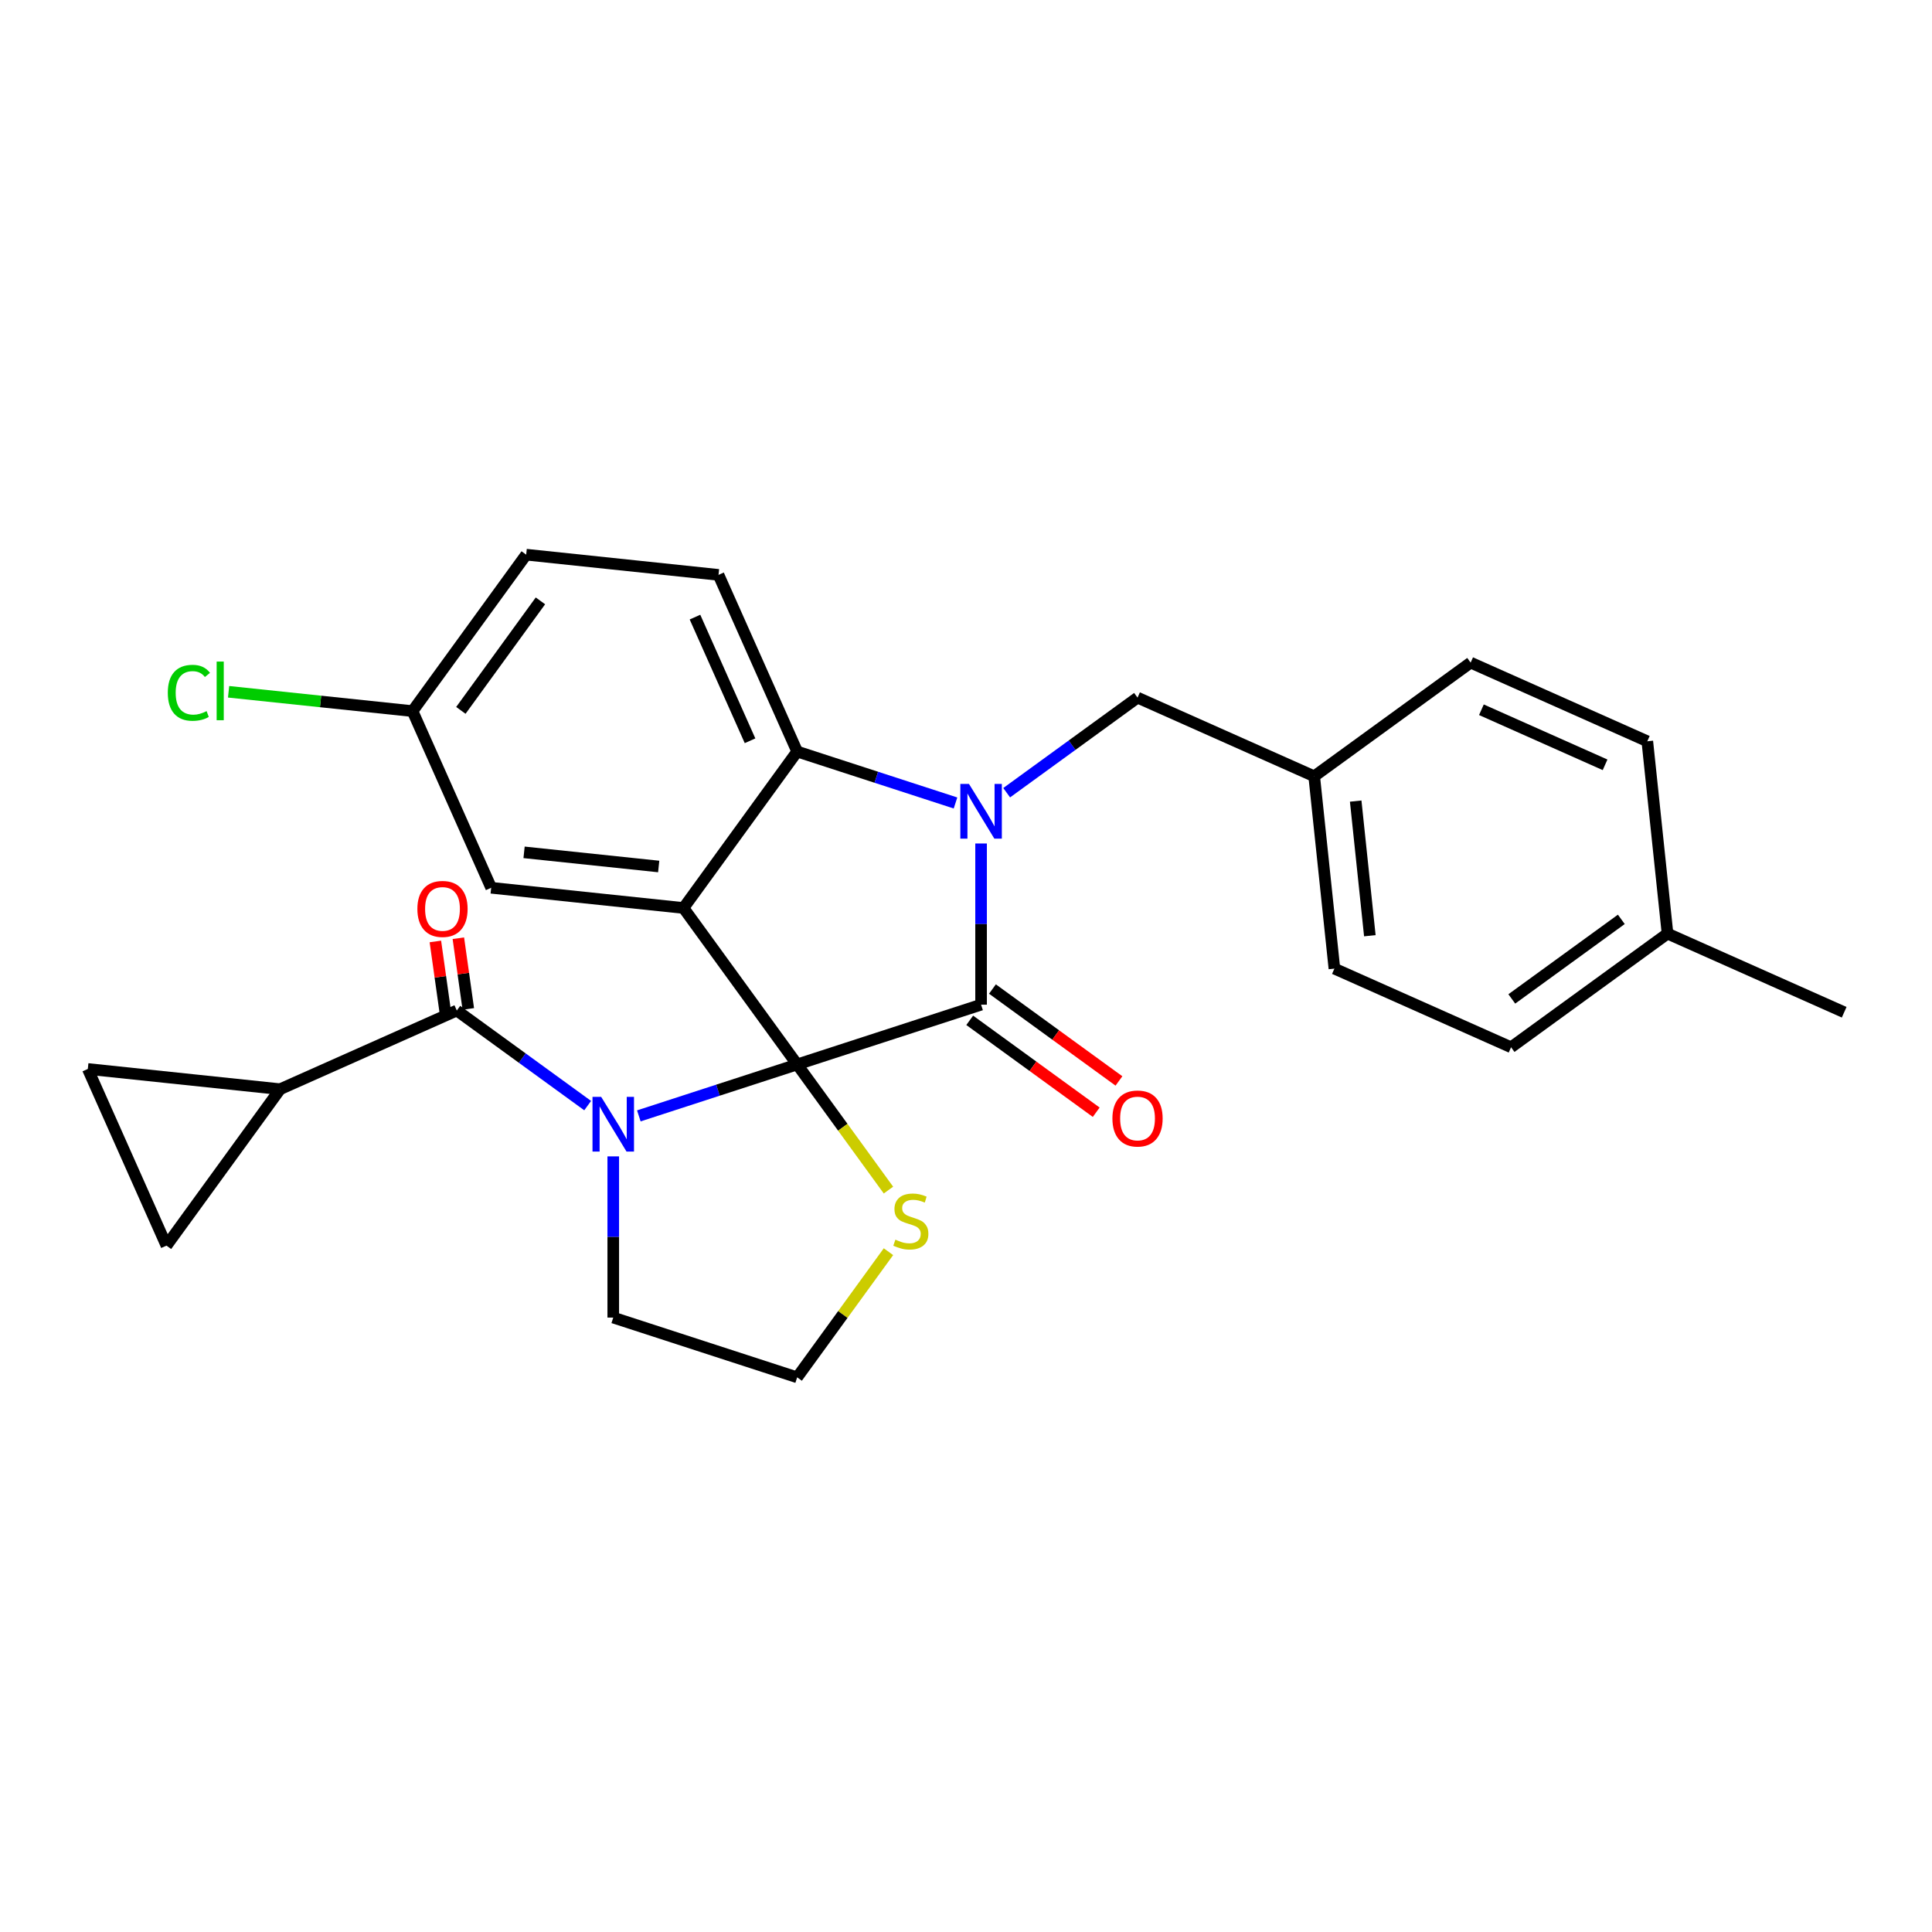 <?xml version='1.0' encoding='iso-8859-1'?>
<svg version='1.1' baseProfile='full'
              xmlns='http://www.w3.org/2000/svg'
                      xmlns:rdkit='http://www.rdkit.org/xml'
                      xmlns:xlink='http://www.w3.org/1999/xlink'
                  xml:space='preserve'
width='1000px' height='1000px' viewBox='0 0 1000 1000'>
<!-- END OF HEADER -->
<rect style='opacity:1.0;fill:#FFFFFF;stroke:none' width='1000' height='1000' x='0' y='0'> </rect>
<path class='bond-0' d='M 145,563.76 L 86.166,644.738' style='fill:none;fill-rule:evenodd;stroke:#000000;stroke-width:6px;stroke-linecap:butt;stroke-linejoin:miter;stroke-opacity:1' />
<path class='bond-1' d='M 145,563.76 L 45.455,553.298' style='fill:none;fill-rule:evenodd;stroke:#000000;stroke-width:6px;stroke-linecap:butt;stroke-linejoin:miter;stroke-opacity:1' />
<path class='bond-2' d='M 145,563.76 L 236.44,523.048' style='fill:none;fill-rule:evenodd;stroke:#000000;stroke-width:6px;stroke-linecap:butt;stroke-linejoin:miter;stroke-opacity:1' />
<path class='bond-3' d='M 330.66,577.579 L 371.636,564.265' style='fill:none;fill-rule:evenodd;stroke:#0000FF;stroke-width:6px;stroke-linecap:butt;stroke-linejoin:miter;stroke-opacity:1' />
<path class='bond-3' d='M 371.636,564.265 L 412.612,550.951' style='fill:none;fill-rule:evenodd;stroke:#000000;stroke-width:6px;stroke-linecap:butt;stroke-linejoin:miter;stroke-opacity:1' />
<path class='bond-4' d='M 304.175,572.261 L 270.308,547.655' style='fill:none;fill-rule:evenodd;stroke:#0000FF;stroke-width:6px;stroke-linecap:butt;stroke-linejoin:miter;stroke-opacity:1' />
<path class='bond-4' d='M 270.308,547.655 L 236.44,523.048' style='fill:none;fill-rule:evenodd;stroke:#000000;stroke-width:6px;stroke-linecap:butt;stroke-linejoin:miter;stroke-opacity:1' />
<path class='bond-5' d='M 317.418,598.544 L 317.418,640.26' style='fill:none;fill-rule:evenodd;stroke:#0000FF;stroke-width:6px;stroke-linecap:butt;stroke-linejoin:miter;stroke-opacity:1' />
<path class='bond-5' d='M 317.418,640.26 L 317.418,681.976' style='fill:none;fill-rule:evenodd;stroke:#000000;stroke-width:6px;stroke-linecap:butt;stroke-linejoin:miter;stroke-opacity:1' />
<path class='bond-6' d='M 242.387,522.212 L 239.815,503.919' style='fill:none;fill-rule:evenodd;stroke:#000000;stroke-width:6px;stroke-linecap:butt;stroke-linejoin:miter;stroke-opacity:1' />
<path class='bond-6' d='M 239.815,503.919 L 237.243,485.626' style='fill:none;fill-rule:evenodd;stroke:#FF0000;stroke-width:6px;stroke-linecap:butt;stroke-linejoin:miter;stroke-opacity:1' />
<path class='bond-6' d='M 230.493,523.885 L 227.921,505.592' style='fill:none;fill-rule:evenodd;stroke:#000000;stroke-width:6px;stroke-linecap:butt;stroke-linejoin:miter;stroke-opacity:1' />
<path class='bond-6' d='M 227.921,505.592 L 225.349,487.299' style='fill:none;fill-rule:evenodd;stroke:#FF0000;stroke-width:6px;stroke-linecap:butt;stroke-linejoin:miter;stroke-opacity:1' />
<path class='bond-7' d='M 86.166,644.738 L 45.455,553.298' style='fill:none;fill-rule:evenodd;stroke:#000000;stroke-width:6px;stroke-linecap:butt;stroke-linejoin:miter;stroke-opacity:1' />
<path class='bond-8' d='M 213.522,368.071 L 165.92,363.068' style='fill:none;fill-rule:evenodd;stroke:#000000;stroke-width:6px;stroke-linecap:butt;stroke-linejoin:miter;stroke-opacity:1' />
<path class='bond-8' d='M 165.92,363.068 L 118.319,358.065' style='fill:none;fill-rule:evenodd;stroke:#00CC00;stroke-width:6px;stroke-linecap:butt;stroke-linejoin:miter;stroke-opacity:1' />
<path class='bond-9' d='M 213.522,368.071 L 272.355,287.094' style='fill:none;fill-rule:evenodd;stroke:#000000;stroke-width:6px;stroke-linecap:butt;stroke-linejoin:miter;stroke-opacity:1' />
<path class='bond-9' d='M 238.542,367.691 L 279.726,311.007' style='fill:none;fill-rule:evenodd;stroke:#000000;stroke-width:6px;stroke-linecap:butt;stroke-linejoin:miter;stroke-opacity:1' />
<path class='bond-10' d='M 213.522,368.071 L 254.233,459.511' style='fill:none;fill-rule:evenodd;stroke:#000000;stroke-width:6px;stroke-linecap:butt;stroke-linejoin:miter;stroke-opacity:1' />
<path class='bond-11' d='M 272.355,287.094 L 371.901,297.556' style='fill:none;fill-rule:evenodd;stroke:#000000;stroke-width:6px;stroke-linecap:butt;stroke-linejoin:miter;stroke-opacity:1' />
<path class='bond-12' d='M 371.901,297.556 L 412.612,388.996' style='fill:none;fill-rule:evenodd;stroke:#000000;stroke-width:6px;stroke-linecap:butt;stroke-linejoin:miter;stroke-opacity:1' />
<path class='bond-12' d='M 359.719,319.415 L 388.218,383.423' style='fill:none;fill-rule:evenodd;stroke:#000000;stroke-width:6px;stroke-linecap:butt;stroke-linejoin:miter;stroke-opacity:1' />
<path class='bond-13' d='M 254.233,459.511 L 353.779,469.974' style='fill:none;fill-rule:evenodd;stroke:#000000;stroke-width:6px;stroke-linecap:butt;stroke-linejoin:miter;stroke-opacity:1' />
<path class='bond-13' d='M 271.258,441.172 L 340.94,448.495' style='fill:none;fill-rule:evenodd;stroke:#000000;stroke-width:6px;stroke-linecap:butt;stroke-linejoin:miter;stroke-opacity:1' />
<path class='bond-14' d='M 353.779,469.974 L 412.612,388.996' style='fill:none;fill-rule:evenodd;stroke:#000000;stroke-width:6px;stroke-linecap:butt;stroke-linejoin:miter;stroke-opacity:1' />
<path class='bond-15' d='M 353.779,469.974 L 412.612,550.951' style='fill:none;fill-rule:evenodd;stroke:#000000;stroke-width:6px;stroke-linecap:butt;stroke-linejoin:miter;stroke-opacity:1' />
<path class='bond-16' d='M 412.612,388.996 L 453.589,402.31' style='fill:none;fill-rule:evenodd;stroke:#000000;stroke-width:6px;stroke-linecap:butt;stroke-linejoin:miter;stroke-opacity:1' />
<path class='bond-16' d='M 453.589,402.31 L 494.565,415.624' style='fill:none;fill-rule:evenodd;stroke:#0000FF;stroke-width:6px;stroke-linecap:butt;stroke-linejoin:miter;stroke-opacity:1' />
<path class='bond-17' d='M 507.807,436.589 L 507.807,478.305' style='fill:none;fill-rule:evenodd;stroke:#0000FF;stroke-width:6px;stroke-linecap:butt;stroke-linejoin:miter;stroke-opacity:1' />
<path class='bond-17' d='M 507.807,478.305 L 507.807,520.021' style='fill:none;fill-rule:evenodd;stroke:#000000;stroke-width:6px;stroke-linecap:butt;stroke-linejoin:miter;stroke-opacity:1' />
<path class='bond-18' d='M 521.05,410.306 L 554.917,385.7' style='fill:none;fill-rule:evenodd;stroke:#0000FF;stroke-width:6px;stroke-linecap:butt;stroke-linejoin:miter;stroke-opacity:1' />
<path class='bond-18' d='M 554.917,385.7 L 588.785,361.093' style='fill:none;fill-rule:evenodd;stroke:#000000;stroke-width:6px;stroke-linecap:butt;stroke-linejoin:miter;stroke-opacity:1' />
<path class='bond-19' d='M 507.807,520.021 L 412.612,550.951' style='fill:none;fill-rule:evenodd;stroke:#000000;stroke-width:6px;stroke-linecap:butt;stroke-linejoin:miter;stroke-opacity:1' />
<path class='bond-20' d='M 501.924,528.118 L 534.661,551.904' style='fill:none;fill-rule:evenodd;stroke:#000000;stroke-width:6px;stroke-linecap:butt;stroke-linejoin:miter;stroke-opacity:1' />
<path class='bond-20' d='M 534.661,551.904 L 567.399,575.689' style='fill:none;fill-rule:evenodd;stroke:#FF0000;stroke-width:6px;stroke-linecap:butt;stroke-linejoin:miter;stroke-opacity:1' />
<path class='bond-20' d='M 513.691,511.923 L 546.428,535.708' style='fill:none;fill-rule:evenodd;stroke:#000000;stroke-width:6px;stroke-linecap:butt;stroke-linejoin:miter;stroke-opacity:1' />
<path class='bond-20' d='M 546.428,535.708 L 579.166,559.493' style='fill:none;fill-rule:evenodd;stroke:#FF0000;stroke-width:6px;stroke-linecap:butt;stroke-linejoin:miter;stroke-opacity:1' />
<path class='bond-21' d='M 412.612,550.951 L 436.238,583.469' style='fill:none;fill-rule:evenodd;stroke:#000000;stroke-width:6px;stroke-linecap:butt;stroke-linejoin:miter;stroke-opacity:1' />
<path class='bond-21' d='M 436.238,583.469 L 459.864,615.987' style='fill:none;fill-rule:evenodd;stroke:#CCCC00;stroke-width:6px;stroke-linecap:butt;stroke-linejoin:miter;stroke-opacity:1' />
<path class='bond-22' d='M 459.864,647.871 L 436.238,680.389' style='fill:none;fill-rule:evenodd;stroke:#CCCC00;stroke-width:6px;stroke-linecap:butt;stroke-linejoin:miter;stroke-opacity:1' />
<path class='bond-22' d='M 436.238,680.389 L 412.612,712.906' style='fill:none;fill-rule:evenodd;stroke:#000000;stroke-width:6px;stroke-linecap:butt;stroke-linejoin:miter;stroke-opacity:1' />
<path class='bond-23' d='M 412.612,712.906 L 317.418,681.976' style='fill:none;fill-rule:evenodd;stroke:#000000;stroke-width:6px;stroke-linecap:butt;stroke-linejoin:miter;stroke-opacity:1' />
<path class='bond-24' d='M 680.225,401.805 L 761.202,342.972' style='fill:none;fill-rule:evenodd;stroke:#000000;stroke-width:6px;stroke-linecap:butt;stroke-linejoin:miter;stroke-opacity:1' />
<path class='bond-25' d='M 680.225,401.805 L 690.688,501.351' style='fill:none;fill-rule:evenodd;stroke:#000000;stroke-width:6px;stroke-linecap:butt;stroke-linejoin:miter;stroke-opacity:1' />
<path class='bond-25' d='M 701.703,414.644 L 709.027,484.326' style='fill:none;fill-rule:evenodd;stroke:#000000;stroke-width:6px;stroke-linecap:butt;stroke-linejoin:miter;stroke-opacity:1' />
<path class='bond-26' d='M 680.225,401.805 L 588.785,361.093' style='fill:none;fill-rule:evenodd;stroke:#000000;stroke-width:6px;stroke-linecap:butt;stroke-linejoin:miter;stroke-opacity:1' />
<path class='bond-27' d='M 863.105,483.229 L 782.128,542.062' style='fill:none;fill-rule:evenodd;stroke:#000000;stroke-width:6px;stroke-linecap:butt;stroke-linejoin:miter;stroke-opacity:1' />
<path class='bond-27' d='M 839.192,475.858 L 782.508,517.042' style='fill:none;fill-rule:evenodd;stroke:#000000;stroke-width:6px;stroke-linecap:butt;stroke-linejoin:miter;stroke-opacity:1' />
<path class='bond-28' d='M 863.105,483.229 L 954.545,523.941' style='fill:none;fill-rule:evenodd;stroke:#000000;stroke-width:6px;stroke-linecap:butt;stroke-linejoin:miter;stroke-opacity:1' />
<path class='bond-29' d='M 863.105,483.229 L 852.643,383.683' style='fill:none;fill-rule:evenodd;stroke:#000000;stroke-width:6px;stroke-linecap:butt;stroke-linejoin:miter;stroke-opacity:1' />
<path class='bond-30' d='M 852.643,383.683 L 761.202,342.972' style='fill:none;fill-rule:evenodd;stroke:#000000;stroke-width:6px;stroke-linecap:butt;stroke-linejoin:miter;stroke-opacity:1' />
<path class='bond-30' d='M 830.784,395.865 L 766.776,367.366' style='fill:none;fill-rule:evenodd;stroke:#000000;stroke-width:6px;stroke-linecap:butt;stroke-linejoin:miter;stroke-opacity:1' />
<path class='bond-31' d='M 782.128,542.062 L 690.688,501.351' style='fill:none;fill-rule:evenodd;stroke:#000000;stroke-width:6px;stroke-linecap:butt;stroke-linejoin:miter;stroke-opacity:1' />
<path  class='atom-1' d='M 311.158 567.722
L 320.438 582.722
Q 321.358 584.202, 322.838 586.882
Q 324.318 589.562, 324.398 589.722
L 324.398 567.722
L 328.158 567.722
L 328.158 596.042
L 324.278 596.042
L 314.318 579.642
Q 313.158 577.722, 311.918 575.522
Q 310.718 573.322, 310.358 572.642
L 310.358 596.042
L 306.678 596.042
L 306.678 567.722
L 311.158 567.722
' fill='#0000FF'/>
<path  class='atom-3' d='M 216.034 470.453
Q 216.034 463.653, 219.394 459.853
Q 222.754 456.053, 229.034 456.053
Q 235.314 456.053, 238.674 459.853
Q 242.034 463.653, 242.034 470.453
Q 242.034 477.333, 238.634 481.253
Q 235.234 485.133, 229.034 485.133
Q 222.794 485.133, 219.394 481.253
Q 216.034 477.373, 216.034 470.453
M 229.034 481.933
Q 233.354 481.933, 235.674 479.053
Q 238.034 476.133, 238.034 470.453
Q 238.034 464.893, 235.674 462.093
Q 233.354 459.253, 229.034 459.253
Q 224.714 459.253, 222.354 462.053
Q 220.034 464.853, 220.034 470.453
Q 220.034 476.173, 222.354 479.053
Q 224.714 481.933, 229.034 481.933
' fill='#FF0000'/>
<path  class='atom-12' d='M 501.547 405.767
L 510.827 420.767
Q 511.747 422.247, 513.227 424.927
Q 514.707 427.607, 514.787 427.767
L 514.787 405.767
L 518.547 405.767
L 518.547 434.087
L 514.667 434.087
L 504.707 417.687
Q 503.547 415.767, 502.307 413.567
Q 501.107 411.367, 500.747 410.687
L 500.747 434.087
L 497.067 434.087
L 497.067 405.767
L 501.547 405.767
' fill='#0000FF'/>
<path  class='atom-15' d='M 575.785 578.934
Q 575.785 572.134, 579.145 568.334
Q 582.505 564.534, 588.785 564.534
Q 595.065 564.534, 598.425 568.334
Q 601.785 572.134, 601.785 578.934
Q 601.785 585.814, 598.385 589.734
Q 594.985 593.614, 588.785 593.614
Q 582.545 593.614, 579.145 589.734
Q 575.785 585.854, 575.785 578.934
M 588.785 590.414
Q 593.105 590.414, 595.425 587.534
Q 597.785 584.614, 597.785 578.934
Q 597.785 573.374, 595.425 570.574
Q 593.105 567.734, 588.785 567.734
Q 584.465 567.734, 582.105 570.534
Q 579.785 573.334, 579.785 578.934
Q 579.785 584.654, 582.105 587.534
Q 584.465 590.414, 588.785 590.414
' fill='#FF0000'/>
<path  class='atom-16' d='M 463.446 641.649
Q 463.766 641.769, 465.086 642.329
Q 466.406 642.889, 467.846 643.249
Q 469.326 643.569, 470.766 643.569
Q 473.446 643.569, 475.006 642.289
Q 476.566 640.969, 476.566 638.689
Q 476.566 637.129, 475.766 636.169
Q 475.006 635.209, 473.806 634.689
Q 472.606 634.169, 470.606 633.569
Q 468.086 632.809, 466.566 632.089
Q 465.086 631.369, 464.006 629.849
Q 462.966 628.329, 462.966 625.769
Q 462.966 622.209, 465.366 620.009
Q 467.806 617.809, 472.606 617.809
Q 475.886 617.809, 479.606 619.369
L 478.686 622.449
Q 475.286 621.049, 472.726 621.049
Q 469.966 621.049, 468.446 622.209
Q 466.926 623.329, 466.966 625.289
Q 466.966 626.809, 467.726 627.729
Q 468.526 628.649, 469.646 629.169
Q 470.806 629.689, 472.726 630.289
Q 475.286 631.089, 476.806 631.889
Q 478.326 632.689, 479.406 634.329
Q 480.526 635.929, 480.526 638.689
Q 480.526 642.609, 477.886 644.729
Q 475.286 646.809, 470.926 646.809
Q 468.406 646.809, 466.486 646.249
Q 464.606 645.729, 462.366 644.809
L 463.446 641.649
' fill='#CCCC00'/>
<path  class='atom-22' d='M 86.856 358.588
Q 86.856 351.548, 90.136 347.868
Q 93.456 344.148, 99.736 344.148
Q 105.576 344.148, 108.696 348.268
L 106.056 350.428
Q 103.776 347.428, 99.736 347.428
Q 95.456 347.428, 93.176 350.308
Q 90.936 353.148, 90.936 358.588
Q 90.936 364.188, 93.256 367.068
Q 95.616 369.948, 100.176 369.948
Q 103.296 369.948, 106.936 368.068
L 108.056 371.068
Q 106.576 372.028, 104.336 372.588
Q 102.096 373.148, 99.616 373.148
Q 93.456 373.148, 90.136 369.388
Q 86.856 365.628, 86.856 358.588
' fill='#00CC00'/>
<path  class='atom-22' d='M 112.136 342.428
L 115.816 342.428
L 115.816 372.788
L 112.136 372.788
L 112.136 342.428
' fill='#00CC00'/>
</svg>
